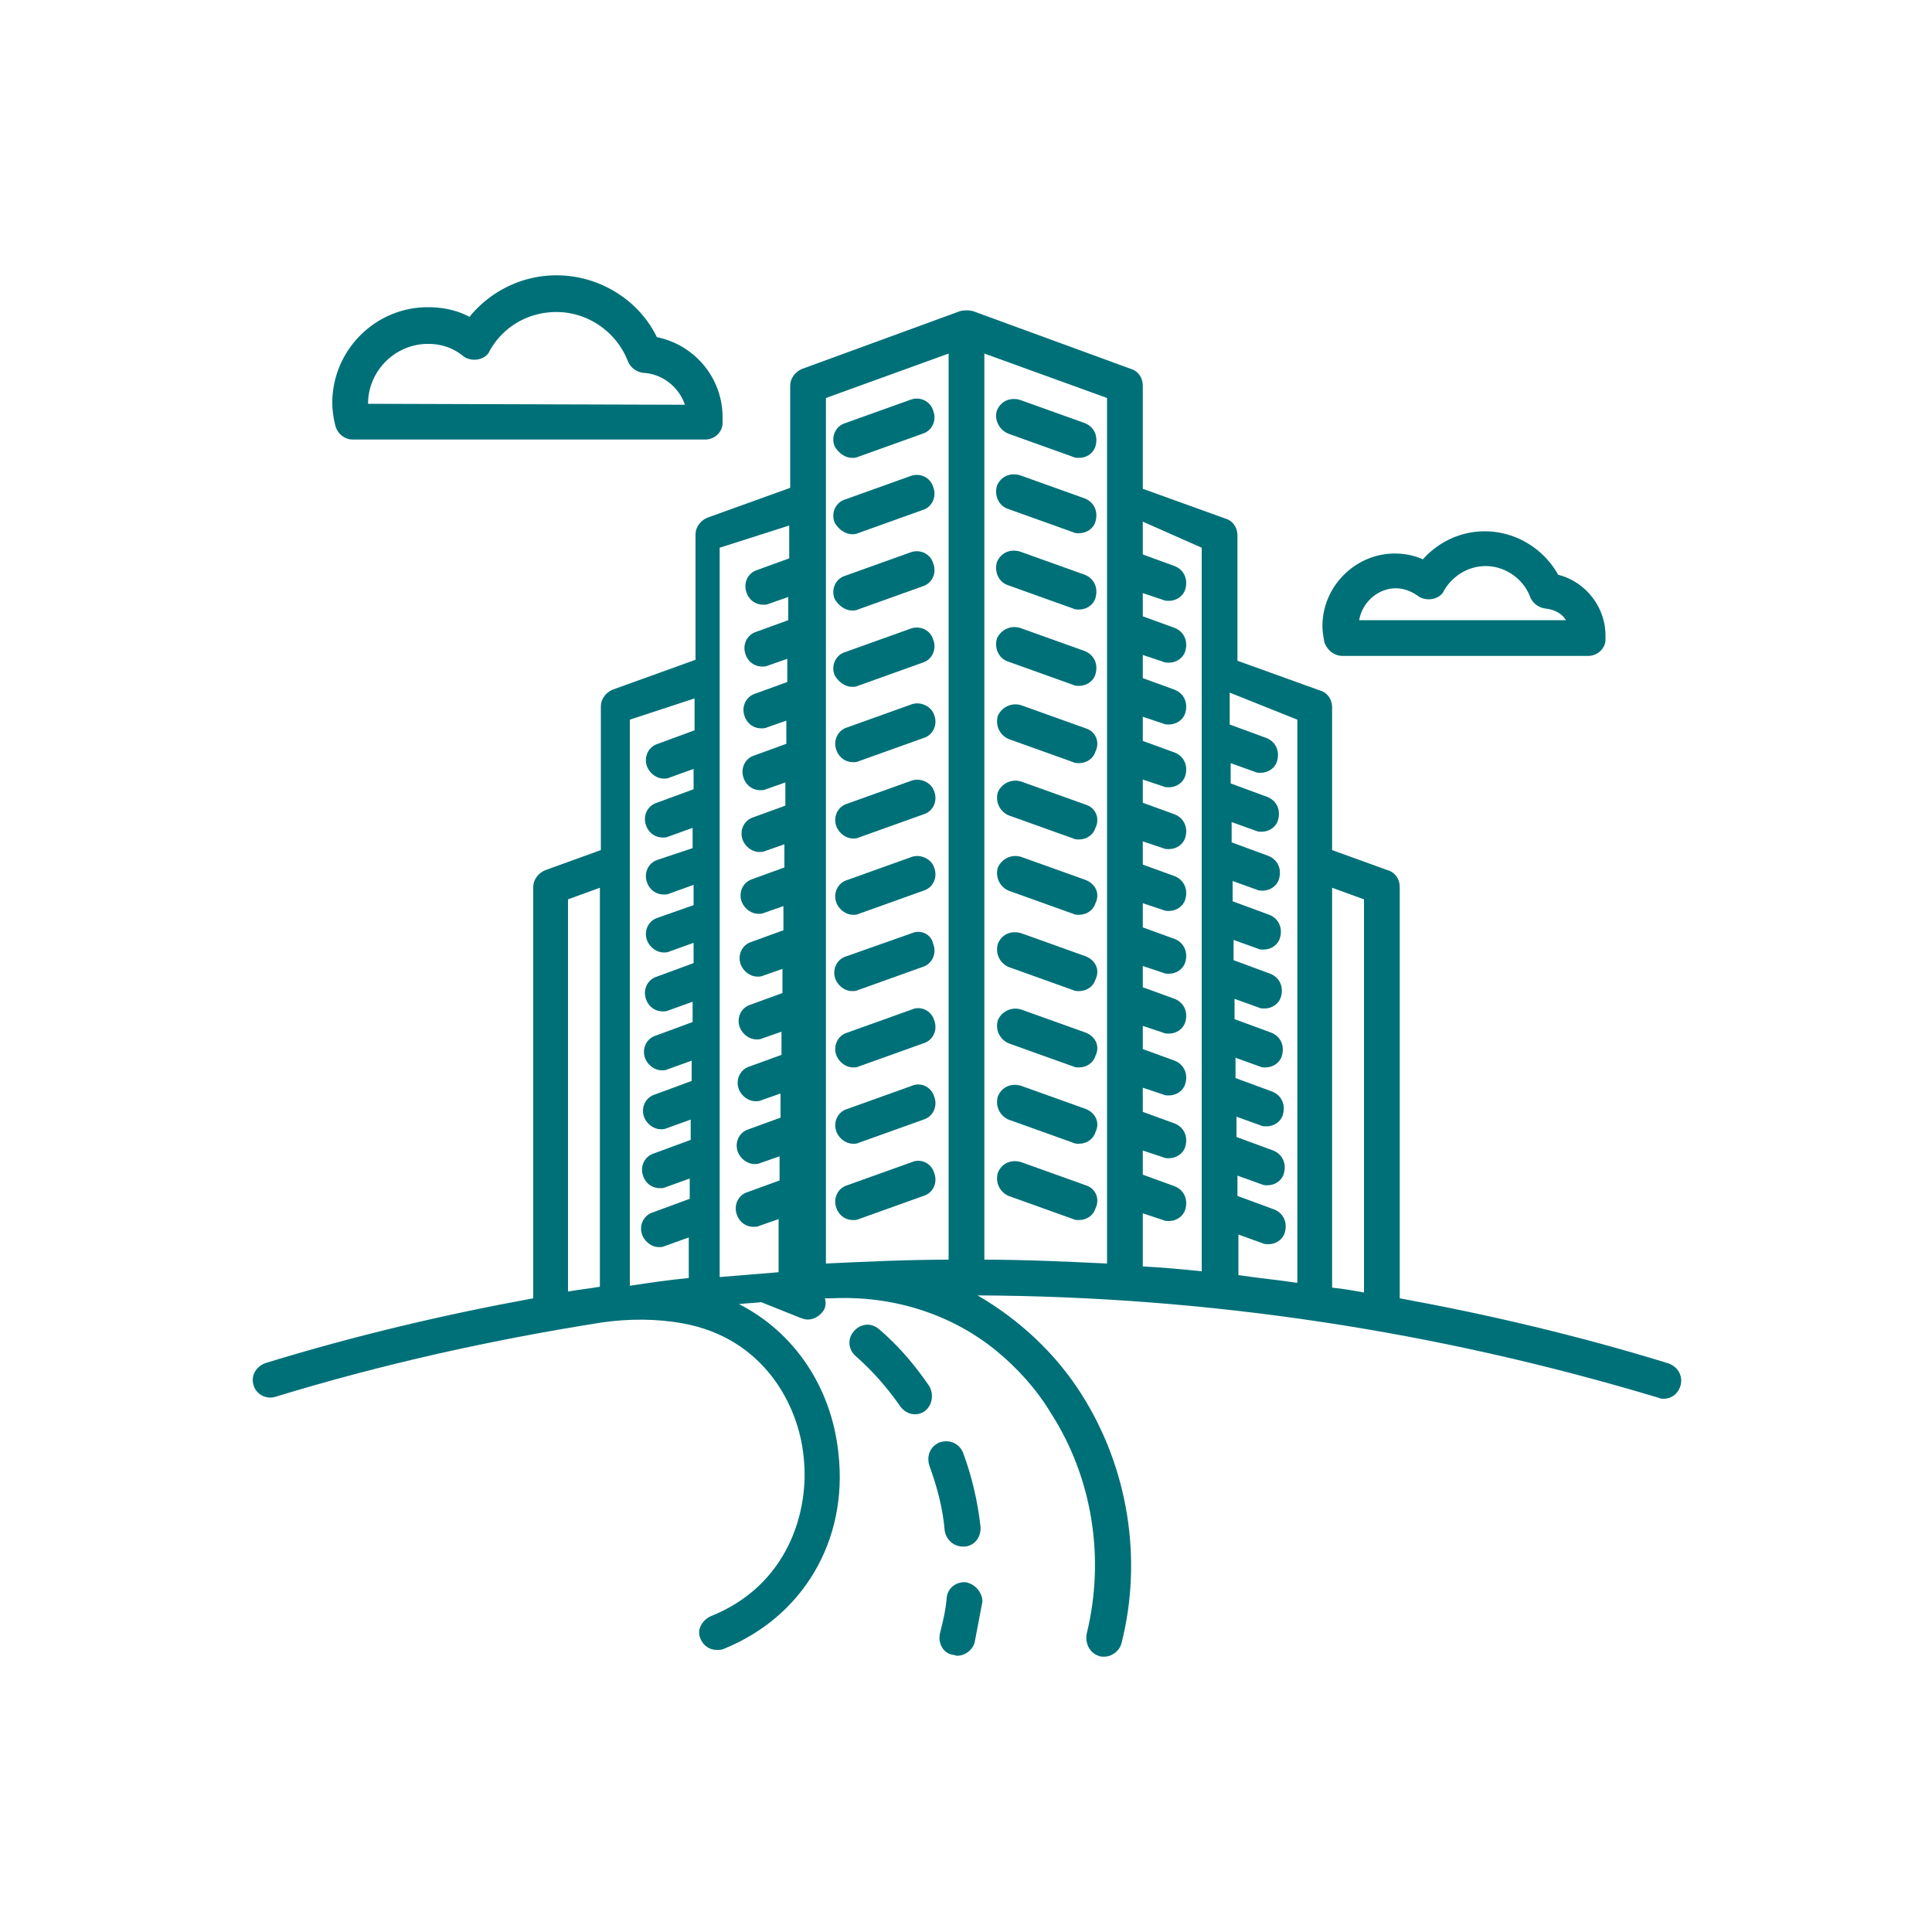 <svg xmlns="http://www.w3.org/2000/svg" xmlns:xlink="http://www.w3.org/1999/xlink" viewBox="0 0 200 200"><g fill="#007078"><path d="M172.6 141.1c-9.1-2.8-18.4-5-27.7-6.7V91.8c0-.8-.5-1.5-1.2-1.7l-5.8-2.1V73.2c0-.8-.5-1.5-1.2-1.7l-8.6-3.1v-13c0-.8-.5-1.5-1.2-1.7l-8.6-3.1V39.9c0-.8-.5-1.5-1.2-1.7l-16.4-6c-.4-.1-.9-.1-1.3 0l-16.4 6c-.7.3-1.2 1-1.2 1.7v10.6l-8.6 3.1c-.7.3-1.2 1-1.2 1.7v13l-8.6 3.1c-.7.3-1.2 1-1.2 1.7V88l-5.8 2.1c-.7.3-1.2 1-1.2 1.7v42.6c-9.3 1.7-18.6 3.9-27.7 6.7-.9.3-1.5 1.2-1.3 2.1.2 1.1 1.3 1.7 2.3 1.4 11.1-3.4 22.4-5.9 33.8-7.7 2.8-.4 5.7-.4 8.4.1 8.3 1.5 12 8.4 12.5 13.9.6 5.5-1.6 13.2-9.6 16.4-.9.4-1.5 1.4-1.1 2.3.3.8 1 1.2 1.7 1.2.2 0 .5 0 .7-.1 8.2-3.3 12.9-11.2 11.9-20.2-.7-6.9-4.6-12.6-10.3-15.5.8-.1 1.5-.1 2.3-.2l4 1.6c.3.1.5.2.8.2.7 0 1.3-.4 1.7-1 .2-.4.2-.8.1-1.2h.7c6.1-.3 12.2 1.5 17 5.4 2.2 1.8 4.2 4 5.7 6.5 4.3 6.7 5.6 15 3.7 22.8-.2 1 .3 2 1.2 2.3.2.1.4.1.6.1.8 0 1.6-.6 1.8-1.4 2.2-8.7.7-18.1-4.1-25.7-2.7-4.3-6.5-7.8-10.8-10.3 23.9.1 47.6 3.7 70.5 10.6.2.1.4.1.5.1.9 0 1.6-.6 1.8-1.5.2-1-.4-1.9-1.4-2.2h0zm-31.4-48v40.7c-1.1-.2-2.2-.4-3.3-.5V91.9l3.3 1.2zm-6.9-18.6v58.3c-2-.3-4.1-.5-6.1-.8v-4.2l2.5.9c.2.1.4.1.6.1.8 0 1.5-.5 1.7-1.2.3-1-.1-2-1.1-2.4l-3.8-1.4v-2.1l2.5.9c.2.1.4.1.6.1.8 0 1.5-.5 1.7-1.2.3-1-.1-2-1.1-2.4l-3.8-1.4v-2.1l2.5.9c.2.1.4.1.6.1.8 0 1.5-.5 1.7-1.2.3-1-.1-2-1.1-2.4l-3.8-1.4v-2.1l2.5.9c.2.1.4.1.6.1.8 0 1.5-.5 1.7-1.2.3-1-.1-2-1.1-2.4l-3.8-1.4v-2.1l2.5.9c.2.1.4.1.6.1.8 0 1.5-.5 1.7-1.2.3-1-.1-2-1.1-2.4l-3.8-1.4v-2.1l2.5.9c.2.1.4.1.6.1.8 0 1.5-.5 1.7-1.2.3-1-.1-2-1.1-2.4l-3.8-1.4v-2.1l2.5.9c.2.1.4.1.6.1.8 0 1.5-.5 1.7-1.2.3-1-.1-2-1.1-2.4l-3.8-1.4v-2.1l2.5.9c.2.1.4.1.6.1.8 0 1.5-.5 1.7-1.2.3-1-.1-2-1.1-2.4l-3.8-1.4V79l2.5.9c.2.1.4.1.6.1.8 0 1.5-.5 1.7-1.2.3-1-.1-2-1.1-2.4l-3.8-1.4v-3.3l7 2.8zm-9.9-17.8v74.9c-2-.2-4.1-.4-6.1-.5v-5.5l2.1.7c.2.1.4.1.6.1.8 0 1.5-.5 1.7-1.2.3-1-.1-2-1.1-2.4l-3.3-1.2v-2.5l2.1.7c.2.1.4.1.6.1.8 0 1.5-.5 1.7-1.2.3-1-.1-2-1.1-2.4l-3.3-1.2v-2.5l2.1.7c.2.1.4.1.6.1.8 0 1.5-.5 1.7-1.2.3-1-.1-2-1.1-2.4l-3.3-1.2v-2.4l2.1.7c.2.1.4.1.6.1.8 0 1.5-.5 1.7-1.2.3-1-.1-2-1.1-2.4l-3.3-1.2V100l2.1.7c.2.1.4.1.6.1.8 0 1.5-.5 1.7-1.2.3-1-.1-2-1.1-2.4l-3.3-1.2v-2.5l2.1.7c.2.1.4.1.6.1.8 0 1.5-.5 1.7-1.2.3-1-.1-2-1.1-2.4l-3.3-1.2v-2.4l2.1.7c.2.1.4.1.6.1.8 0 1.5-.5 1.7-1.2.3-1-.1-2-1.1-2.4l-3.3-1.2v-2.4l2.1.7c.2.1.4.1.6.1.8 0 1.5-.5 1.7-1.2.3-1-.1-2-1.1-2.4l-3.3-1.2v-2.5l2.1.7c.2.1.4.1.6.1.8 0 1.5-.5 1.7-1.2.3-1-.1-2-1.1-2.4l-3.3-1.2v-2.4l2.1.7c.2.1.4.1.6.1.8 0 1.5-.5 1.7-1.2.3-1-.1-2-1.1-2.4l-3.3-1.2v-2.4l2.1.7c.2.1.4.1.6.1.8 0 1.5-.5 1.7-1.2.3-1-.1-2-1.1-2.4l-3.3-1.2V54l6.1 2.7zm-9.8 74.1c-4.2-.2-8.5-.4-12.7-.4V36.6l12.7 4.6v89.6zM98.2 36.6v93.8c-4.2 0-8.5.2-12.7.4V41.2l12.7-4.6zM81.7 54.4v3.4L78.4 59c-1 .3-1.5 1.4-1.1 2.4.3.8 1 1.2 1.7 1.2.2 0 .4 0 .6-.1l2-.7v2.4l-3.3 1.2c-1 .3-1.5 1.4-1.1 2.4.3.8 1 1.2 1.7 1.2.2 0 .4 0 .6-.1l2-.7v2.4l-3.3 1.2c-1 .3-1.5 1.4-1.1 2.4.3.8 1 1.2 1.7 1.2.2 0 .4 0 .6-.1l2-.7V77l-3.3 1.2c-1 .3-1.5 1.4-1.1 2.4.3.8 1 1.2 1.7 1.2.2 0 .4 0 .6-.1l2-.7v2.4L78 84.6c-1 .3-1.5 1.4-1.1 2.4.3.7 1 1.2 1.7 1.2.2 0 .4 0 .6-.1l2-.7v2.4L77.9 91c-1 .3-1.5 1.4-1.1 2.4.3.7 1 1.2 1.7 1.2.2 0 .4 0 .6-.1l2-.7v2.5l-3.3 1.2c-1 .3-1.5 1.4-1.1 2.4.3.7 1 1.2 1.7 1.2.2 0 .4 0 .6-.1l2-.7v2.5l-3.3 1.2c-1 .3-1.5 1.4-1.1 2.4.3.7 1 1.2 1.7 1.2.2 0 .4 0 .6-.1l2-.7v2.4l-3.3 1.2c-1 .3-1.5 1.4-1.1 2.4.3.7 1 1.2 1.7 1.2.2 0 .4 0 .6-.1l2-.7v2.5l-3.3 1.2c-1 .3-1.5 1.4-1.1 2.4.3.7 1 1.2 1.7 1.2.2 0 .4 0 .6-.1l2-.7v2.5l-3.3 1.2c-1 .3-1.5 1.4-1.1 2.4.3.8 1 1.2 1.7 1.2.2 0 .4 0 .6-.1l2-.7v5.5l-6.1.5V56.7l7.2-2.3zm-9.8 17.9v3.3L68.1 77c-1 .3-1.5 1.4-1.1 2.4.3.7 1 1.2 1.7 1.2.2 0 .4 0 .6-.1l2.5-.9v2.1L68 83.1c-1 .3-1.5 1.4-1.1 2.4.3.8 1 1.2 1.7 1.2.2 0 .4 0 .6-.1l2.5-.9v2.1L68.1 89c-1 .3-1.5 1.4-1.1 2.4.3.8 1 1.2 1.7 1.2.2 0 .4 0 .6-.1l2.5-.9v2.1L68.1 95c-1 .3-1.5 1.4-1.1 2.4.3.7 1 1.2 1.7 1.2.2 0 .4 0 .6-.1l2.5-.9v2.1l-3.8 1.4c-1 .3-1.5 1.4-1.1 2.4.3.8 1 1.2 1.7 1.2.2 0 .4 0 .6-.1l2.5-.9v2.1l-3.8 1.4c-1 .3-1.5 1.4-1.1 2.4.3.7 1 1.2 1.7 1.2.2 0 .4 0 .6-.1l2.5-.9v2.1l-3.8 1.4c-1 .3-1.5 1.4-1.1 2.4.3.7 1 1.2 1.7 1.2.2 0 .4 0 .6-.1l2.5-.9v2.1l-3.8 1.4c-1 .3-1.5 1.4-1.1 2.4.3.8 1 1.2 1.7 1.2.2 0 .4 0 .6-.1l2.5-.9v2.1l-3.8 1.4c-1 .3-1.5 1.4-1.1 2.4.3.7 1 1.2 1.7 1.2.2 0 .4 0 .6-.1l2.5-.9v4.2c-2.1.2-4.1.5-6.1.8V74.5l6.7-2.2zM58.8 93.1l3.3-1.2v41.3c-1.1.2-2.2.3-3.3.5V93.1zm45.6-48.2l6.7 2.4c.2.1.4.1.6.1.8 0 1.5-.5 1.7-1.2.3-1-.1-2-1.1-2.4l-6.7-2.4c-1-.3-2 .1-2.4 1.1-.3.9.2 2 1.2 2.4h0zm0 0"/><use xlink:href="#B"/><use xlink:href="#C"/><use xlink:href="#B" y="7.9"/><use xlink:href="#C" y="7.9"/><use xlink:href="#B" y="15.8"/><path d="M104.4 68.5l6.7 2.4c.2.1.4.1.6.1.8 0 1.5-.5 1.7-1.2.3-1-.1-2-1.1-2.4l-6.7-2.4c-1-.3-2 .2-2.4 1.1-.3 1 .2 2.1 1.2 2.4h0zm0 0"/><use xlink:href="#B" y="23.7"/><use xlink:href="#D"/><use xlink:href="#E"/><use xlink:href="#F"/><use xlink:href="#E" y="7.9"/><use xlink:href="#D" y="-7.9"/><path d="M94.4 72.9l-6.7 2.4c-1 .3-1.5 1.4-1.1 2.4.3.8 1 1.2 1.7 1.2.2 0 .4 0 .6-.1l6.7-2.4c1-.3 1.5-1.4 1.1-2.4-.3-.9-1.4-1.4-2.3-1.1h0zm0 0"/><use xlink:href="#G"/><path d="M94.4 96.6L87.6 99c-1 .3-1.5 1.4-1.1 2.4.3.7 1 1.2 1.7 1.2.2 0 .4 0 .6-.1l6.7-2.4c1-.3 1.5-1.4 1.1-2.4-.2-1-1.3-1.5-2.2-1.1h0zm0 0"/><use xlink:href="#F" y="15.8"/><use xlink:href="#H"/><use xlink:href="#G" y="15.8"/><use xlink:href="#H" y="7.9"/><path d="M112.4 122.7l-6.7-2.4c-1-.3-2 .1-2.4 1.1-.3 1 .2 2 1.1 2.4l6.7 2.4c.2.1.4.1.6.1.8 0 1.5-.5 1.7-1.2.5-1 0-2.1-1-2.4h0zm-18-2.4l-6.7 2.4c-1 .3-1.5 1.4-1.1 2.4.3.8 1 1.2 1.7 1.2.2 0 .4 0 .6-.1l6.7-2.4c1-.3 1.5-1.4 1.1-2.4-.3-1-1.4-1.5-2.3-1.1h0zm5.3 39.8h.2c1-.1 1.7-1 1.6-2.1-.3-2.6-.9-5.2-1.8-7.6-.4-1-1.4-1.4-2.4-1.1-1 .4-1.4 1.4-1.1 2.4.8 2.2 1.4 4.4 1.6 6.8.2 1 1 1.6 1.9 1.6h0zm0 0"/><path d="M96.2 143.5c-1.5-2.2-3.2-4.2-5.2-5.9-.8-.7-1.9-.6-2.6.2s-.6 1.9.2 2.6a28.56 28.56 0 0 1 4.6 5.2c.4.5.9.8 1.5.8a1.69 1.69 0 0 0 1-.3c.8-.6 1-1.7.5-2.6h0zm3.8 20.3c-1-.1-1.9.6-2 1.6-.1 1.3-.4 2.5-.7 3.7-.2 1 .3 2 1.3 2.2.2 0 .3.1.5.1.8 0 1.6-.6 1.8-1.4l.8-4.2c0-.9-.7-1.8-1.7-2h0zm39-95.9h25.4c1 0 1.8-.8 1.8-1.7v-.1-.3c0-3-2.1-5.6-4.9-6.3-1.5-2.7-4.4-4.5-7.6-4.5-2.5 0-4.8 1.1-6.4 2.9-.9-.4-1.9-.6-2.9-.6-4.1 0-7.5 3.4-7.5 7.5 0 .6.1 1.1.2 1.7.3.8 1 1.4 1.9 1.4h0zm5.5-7c.8 0 1.6.3 2.3.8.4.3 1 .4 1.5.3s1-.4 1.2-.9c.9-1.5 2.5-2.5 4.3-2.5 2 0 3.9 1.3 4.6 3.2.3.7.9 1.1 1.6 1.2.9.1 1.7.5 2.1 1.2h-21.4c.3-1.8 1.9-3.3 3.8-3.3h0zm-108-15.4H73c1 0 1.8-.8 1.8-1.7v-.1-.5c0-4.1-2.9-7.5-6.8-8.3-1.9-3.9-6-6.4-10.4-6.4-3.5 0-6.8 1.6-9 4.3-1.3-.7-2.8-1-4.3-1-5.5 0-9.9 4.5-9.9 9.9 0 .7.1 1.5.3 2.3.2.9 1 1.5 1.8 1.5h0zm1.6-3.7c0-3.4 2.8-6.2 6.2-6.2 1.4 0 2.6.4 3.7 1.3.4.3 1 .4 1.5.3s1-.4 1.2-.9c1.4-2.5 4-4 6.9-4 3.2 0 6.2 2 7.4 5.1.3.7.9 1.1 1.6 1.2 2 .1 3.7 1.5 4.3 3.3l-32.8-.1h0zm0 0"/></g><defs ><path id="B" d="M88.2 47.4c.2 0 .4 0 .6-.1l6.7-2.4c1-.3 1.5-1.4 1.1-2.4-.3-1-1.4-1.5-2.4-1.1l-6.7 2.4c-1 .3-1.5 1.4-1.1 2.4.4.7 1.1 1.2 1.8 1.2h0zm0 0"/><path id="C" d="M104.4 52.7l6.7 2.4c.2.1.4.1.6.1.8 0 1.5-.5 1.7-1.2.3-1-.1-2-1.1-2.4l-6.7-2.4c-1-.3-2 .1-2.4 1.1-.3 1 .2 2.1 1.2 2.4h0zm0 0"/><path id="D" d="M112.4 83.3l-6.7-2.4c-1-.3-2 .2-2.4 1.1-.3 1 .2 2 1.1 2.4l6.7 2.4c.2.1.4.1.6.1.8 0 1.5-.5 1.7-1.2.5-1 0-2.1-1-2.4h0zm0 0"/><path id="E" d="M94.4 80.8l-6.7 2.4c-1 .3-1.5 1.4-1.1 2.4.3.7 1 1.2 1.7 1.2.2 0 .4 0 .6-.1l6.7-2.4c1-.3 1.5-1.4 1.1-2.4-.3-.9-1.4-1.4-2.3-1.1h0zm0 0"/><path id="F" d="M112.4 91.1l-6.7-2.4c-1-.3-2 .2-2.4 1.1-.3 1 .2 2 1.1 2.4l6.7 2.4c.2.1.4.1.6.1.8 0 1.5-.5 1.7-1.2.5-1 0-2-1-2.4h0zm0 0"/><path id="G" d="M112.4 99l-6.7-2.4c-1-.3-2 .1-2.4 1.1-.3 1 .2 2 1.1 2.4l6.7 2.4c.2.1.4.1.6.1.8 0 1.5-.5 1.7-1.2.5-1 0-2-1-2.4h0zm0 0"/><path id="H" d="M94.4 104.5l-6.7 2.4c-1 .3-1.5 1.4-1.1 2.4.3.7 1 1.2 1.7 1.2.2 0 .4 0 .6-.1l6.7-2.4c1-.3 1.5-1.4 1.1-2.4-.3-1-1.4-1.5-2.3-1.1h0zm0 0"/></defs></svg>
